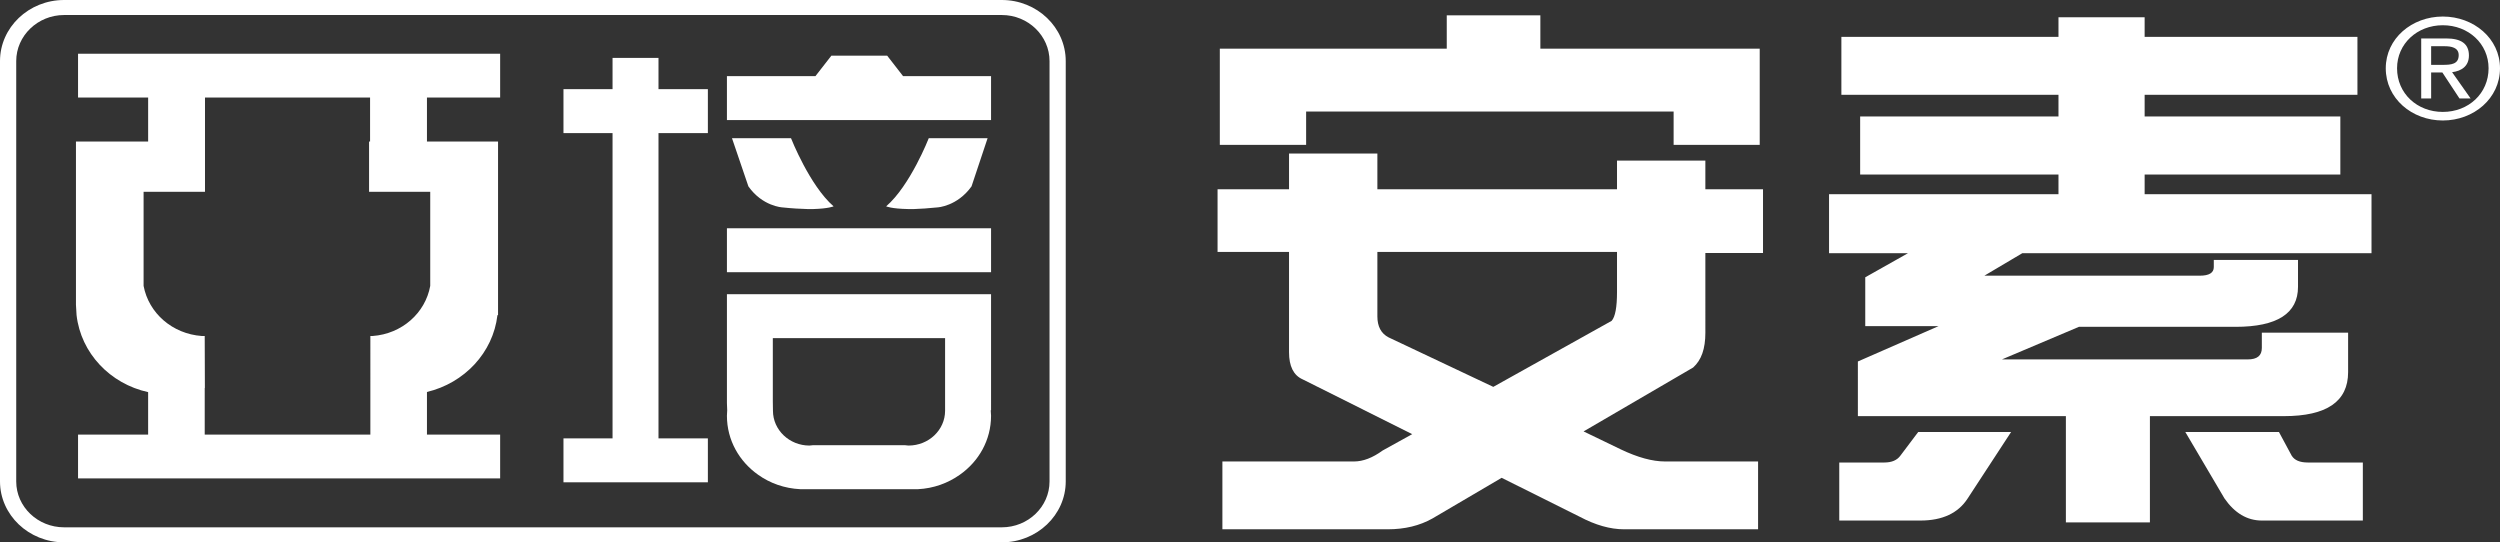 <?xml version="1.0" encoding="iso-8859-1"?>
<!-- Generator: Adobe Illustrator 24.2.1, SVG Export Plug-In . SVG Version: 6.00 Build 0)  -->
<svg version="1.1" id="&#x5716;&#x5C64;_1" xmlns="http://www.w3.org/2000/svg" xmlns:xlink="http://www.w3.org/1999/xlink" x="0px"
	 y="0px" viewBox="0 0 667.508 144.806" style="enable-background:new 0 0 667.508 144.806;" xml:space="preserve">
<rect x="0" y="0" width="667.508" height="144.806" fill="#333333" stroke="none"/>
<g>
	<g>
		<g>
			<path style="fill-rule:evenodd;clip-rule:evenodd;fill:#FFFFFF;" d="M652.238,4.416c-8.251,0-15.232,5.846-15.232,13.814
				c0,8.061,6.982,13.941,15.232,13.941c8.244,0,15.27-5.879,15.27-13.941C667.508,10.262,660.482,4.416,652.238,4.416
				 M652.238,6.739c-6.851,0-12.216,4.952-12.216,11.49c0,6.732,5.366,11.654,12.216,11.654c6.851,0,12.22-4.923,12.22-11.654
				C664.459,11.691,659.09,6.739,652.238,6.739 M646.471,10.262v16.029h2.651v-6.944h2.993l4.572,6.944h2.971l-4.941-7.015
				c2.524-0.32,4.491-1.608,4.491-4.457c0-3.128-2.055-4.557-6.121-4.557H646.471 M649.122,12.339v4.978h3.116
				c2.249,0,4.241-0.172,4.241-2.603c0-2.014-1.959-2.375-3.802-2.375H649.122"/>
			<path style="fill-rule:evenodd;clip-rule:evenodd;fill:#FFFFFF;" d="M367.764,67.274v17.18c0,2.733,0.998,4.572,2.971,5.615
				l27.978,13.226l31.597-17.627c0.968-1.08,1.437-3.649,1.437-7.696V67.274H367.764 M367.764,50.526h63.983v-7.648h23.591v7.648
				h15.392v17.027h-15.392V88.87c0,4.248-1.058,7.29-3.273,9.263l-29.247,17.057l9.979,4.814c4.442,2.115,8.374,3.21,11.788,3.21
				h24.827v18.107h-35.774c-3.727,0-7.655-1.132-11.818-3.332l-20.874-10.411l-18.483,10.858c-3.407,1.917-7.365,2.885-11.945,2.885
				h-44.135v-18.107h35.132c2.42,0,4.971-0.972,7.656-2.927l7.894-4.371l-29.247-14.625c-2.45-1.08-3.642-3.53-3.642-7.253V67.274
				h-19.084V50.526h19.084v-9.539h23.588V50.526 M386.288,4.088v8.899h-60.593v25.684h23.046v-8.891h98.122v8.891h22.988V12.987
				h-58.569V4.088H386.288"/>
			<path style="fill-rule:evenodd;clip-rule:evenodd;fill:#FFFFFF;" d="M572.625,9.845h56.819v15.474h-56.819v5.771h52.254v15.504
				h-52.254v5.257h60.576v15.75h-93.23l-10.142,6.01h57.511c2.51,0,3.749-0.771,3.749-2.286v-1.921h22.485v7.197
				c0,7.093-5.574,10.667-16.662,10.667h-41.836l-20.55,8.698h65.621c2.532,0,3.768-1.005,3.768-3.053v-4.088h23.037v10.537
				c0,7.857-5.726,11.751-17.146,11.751h-35.774v28.365h-22.437v-28.365h-55.538V96.517l21.551-9.442h-19.578V74.039l11.416-6.438
				h-21.086v-15.75h61.261v-5.257h-52.954V31.09h52.954v-5.771h-57.966V9.845h57.966V4.617h23.003V9.845 M583.49,115.351
				l10.448,17.723c2.718,3.924,6.062,5.913,9.979,5.913h26.969V123.49h-14.704c-2.122,0-3.522-0.603-4.289-1.813l-3.403-6.326
				H583.49 M507.399,121.676c-0.886,1.21-2.316,1.813-4.245,1.813H491.09v15.497h21.678c5.89,0,10.09-1.988,12.615-5.913
				l11.583-17.723h-24.802L507.399,121.676"/>
			<path style="fill-rule:evenodd;clip-rule:evenodd;fill:#FFFFFF;" d="M17.122,0C7.662,0,0,7.331,0,16.316v112.23
				c0,8.925,7.662,16.26,17.122,16.26h250.37c9.418,0,17.064-7.335,17.064-16.26V16.316C284.556,7.331,276.91,0,267.492,0H17.122
				 M17.122,4.01c-7.054,0-12.79,5.537-12.79,12.306v112.23c0,6.762,5.736,12.25,12.79,12.25h250.37
				c7.018,0,12.738-5.488,12.738-12.25V16.316c0-6.769-5.719-12.306-12.738-12.306H17.122"/>
			<path style="fill-rule:evenodd;clip-rule:evenodd;fill:#FFFFFF;" d="M20.838,14.342v11.706h18.716v11.736H20.281v43.593
				l0.162,2.767c1.16,10.131,8.94,18.323,19.11,20.557v11.338H20.838v11.691h112.703v-11.691h-19.542v-11.382
				c9.975-2.368,17.662-10.5,18.818-20.512h0.162v-46.36h-18.98V26.049h19.542V14.342H20.838 M54.735,26.049v25.166H38.339v25.121
				c1.372,7.291,7.7,12.809,15.525,13.375h0.797v0.402l0.043,13.464l-0.043,0.037v12.425h44.228V89.711h0.607
				c7.808-0.566,14.065-6.118,15.378-13.375V51.215H98.541v-13.43h0.27V26.049H54.735"/>
			<polyline style="fill-rule:evenodd;clip-rule:evenodd;fill:#FFFFFF;" points="163.552,15.46 163.552,23.803 150.449,23.803 
				150.449,35.54 163.552,35.54 163.552,117.048 150.449,117.048 150.449,128.777 189.003,128.777 189.003,117.048 175.82,117.048 
				175.82,35.54 189.003,35.54 189.003,23.803 175.82,23.803 175.82,15.46 163.552,15.46 			"/>
			<rect x="194.091" y="60.948" style="fill:#FFFFFF;" width="70.525" height="11.733"/>
			<path style="fill-rule:evenodd;clip-rule:evenodd;fill:#FFFFFF;" d="M194.091,78.548v29.065l0.073,1.928l-0.073,1.478
				c0,6.497,3.292,12.194,8.335,15.746c3.12,2.234,7.017,3.649,11.25,3.85h31.412c4.174-0.201,8.019-1.616,11.176-3.85
				c5.062-3.552,8.351-9.249,8.351-15.746l-0.087-1.478h0.087V78.548H194.091 M206.346,90.281v16.863l0.037,2.45v0.074
				c0,5.131,4.377,9.297,9.74,9.297l0.916-0.093h24.608l0.92,0.093c5.414,0,9.776-4.167,9.776-9.297V90.281H206.346"/>
			<polyline style="fill-rule:evenodd;clip-rule:evenodd;fill:#FFFFFF;" points="221.979,14.864 217.73,20.322 194.091,20.322 
				194.091,32.058 264.615,32.058 264.615,20.322 241.119,20.322 236.88,14.864 221.979,14.864 			"/>
			<path style="fill-rule:evenodd;clip-rule:evenodd;fill:#FFFFFF;" d="M195.444,36.906l4.38,12.86
				c3.757,5.328,9.044,5.607,9.044,5.607c2.69,0.283,4.9,0.402,6.702,0.443h1.635c4.053-0.119,5.368-0.722,5.368-0.722
				c-6.412-5.567-11.368-18.189-11.368-18.189H195.444"/>
			<path style="fill-rule:evenodd;clip-rule:evenodd;fill:#FFFFFF;" d="M247.981,36.906c0,0-4.924,12.622-11.377,18.189
				c0,0,1.365,0.64,5.846,0.722h1.607c1.681-0.041,3.768-0.197,6.282-0.443c0,0,5.25-0.279,9.061-5.607l4.288-12.86H247.981"/>
		</g>
	</g>
</g>
</svg>
